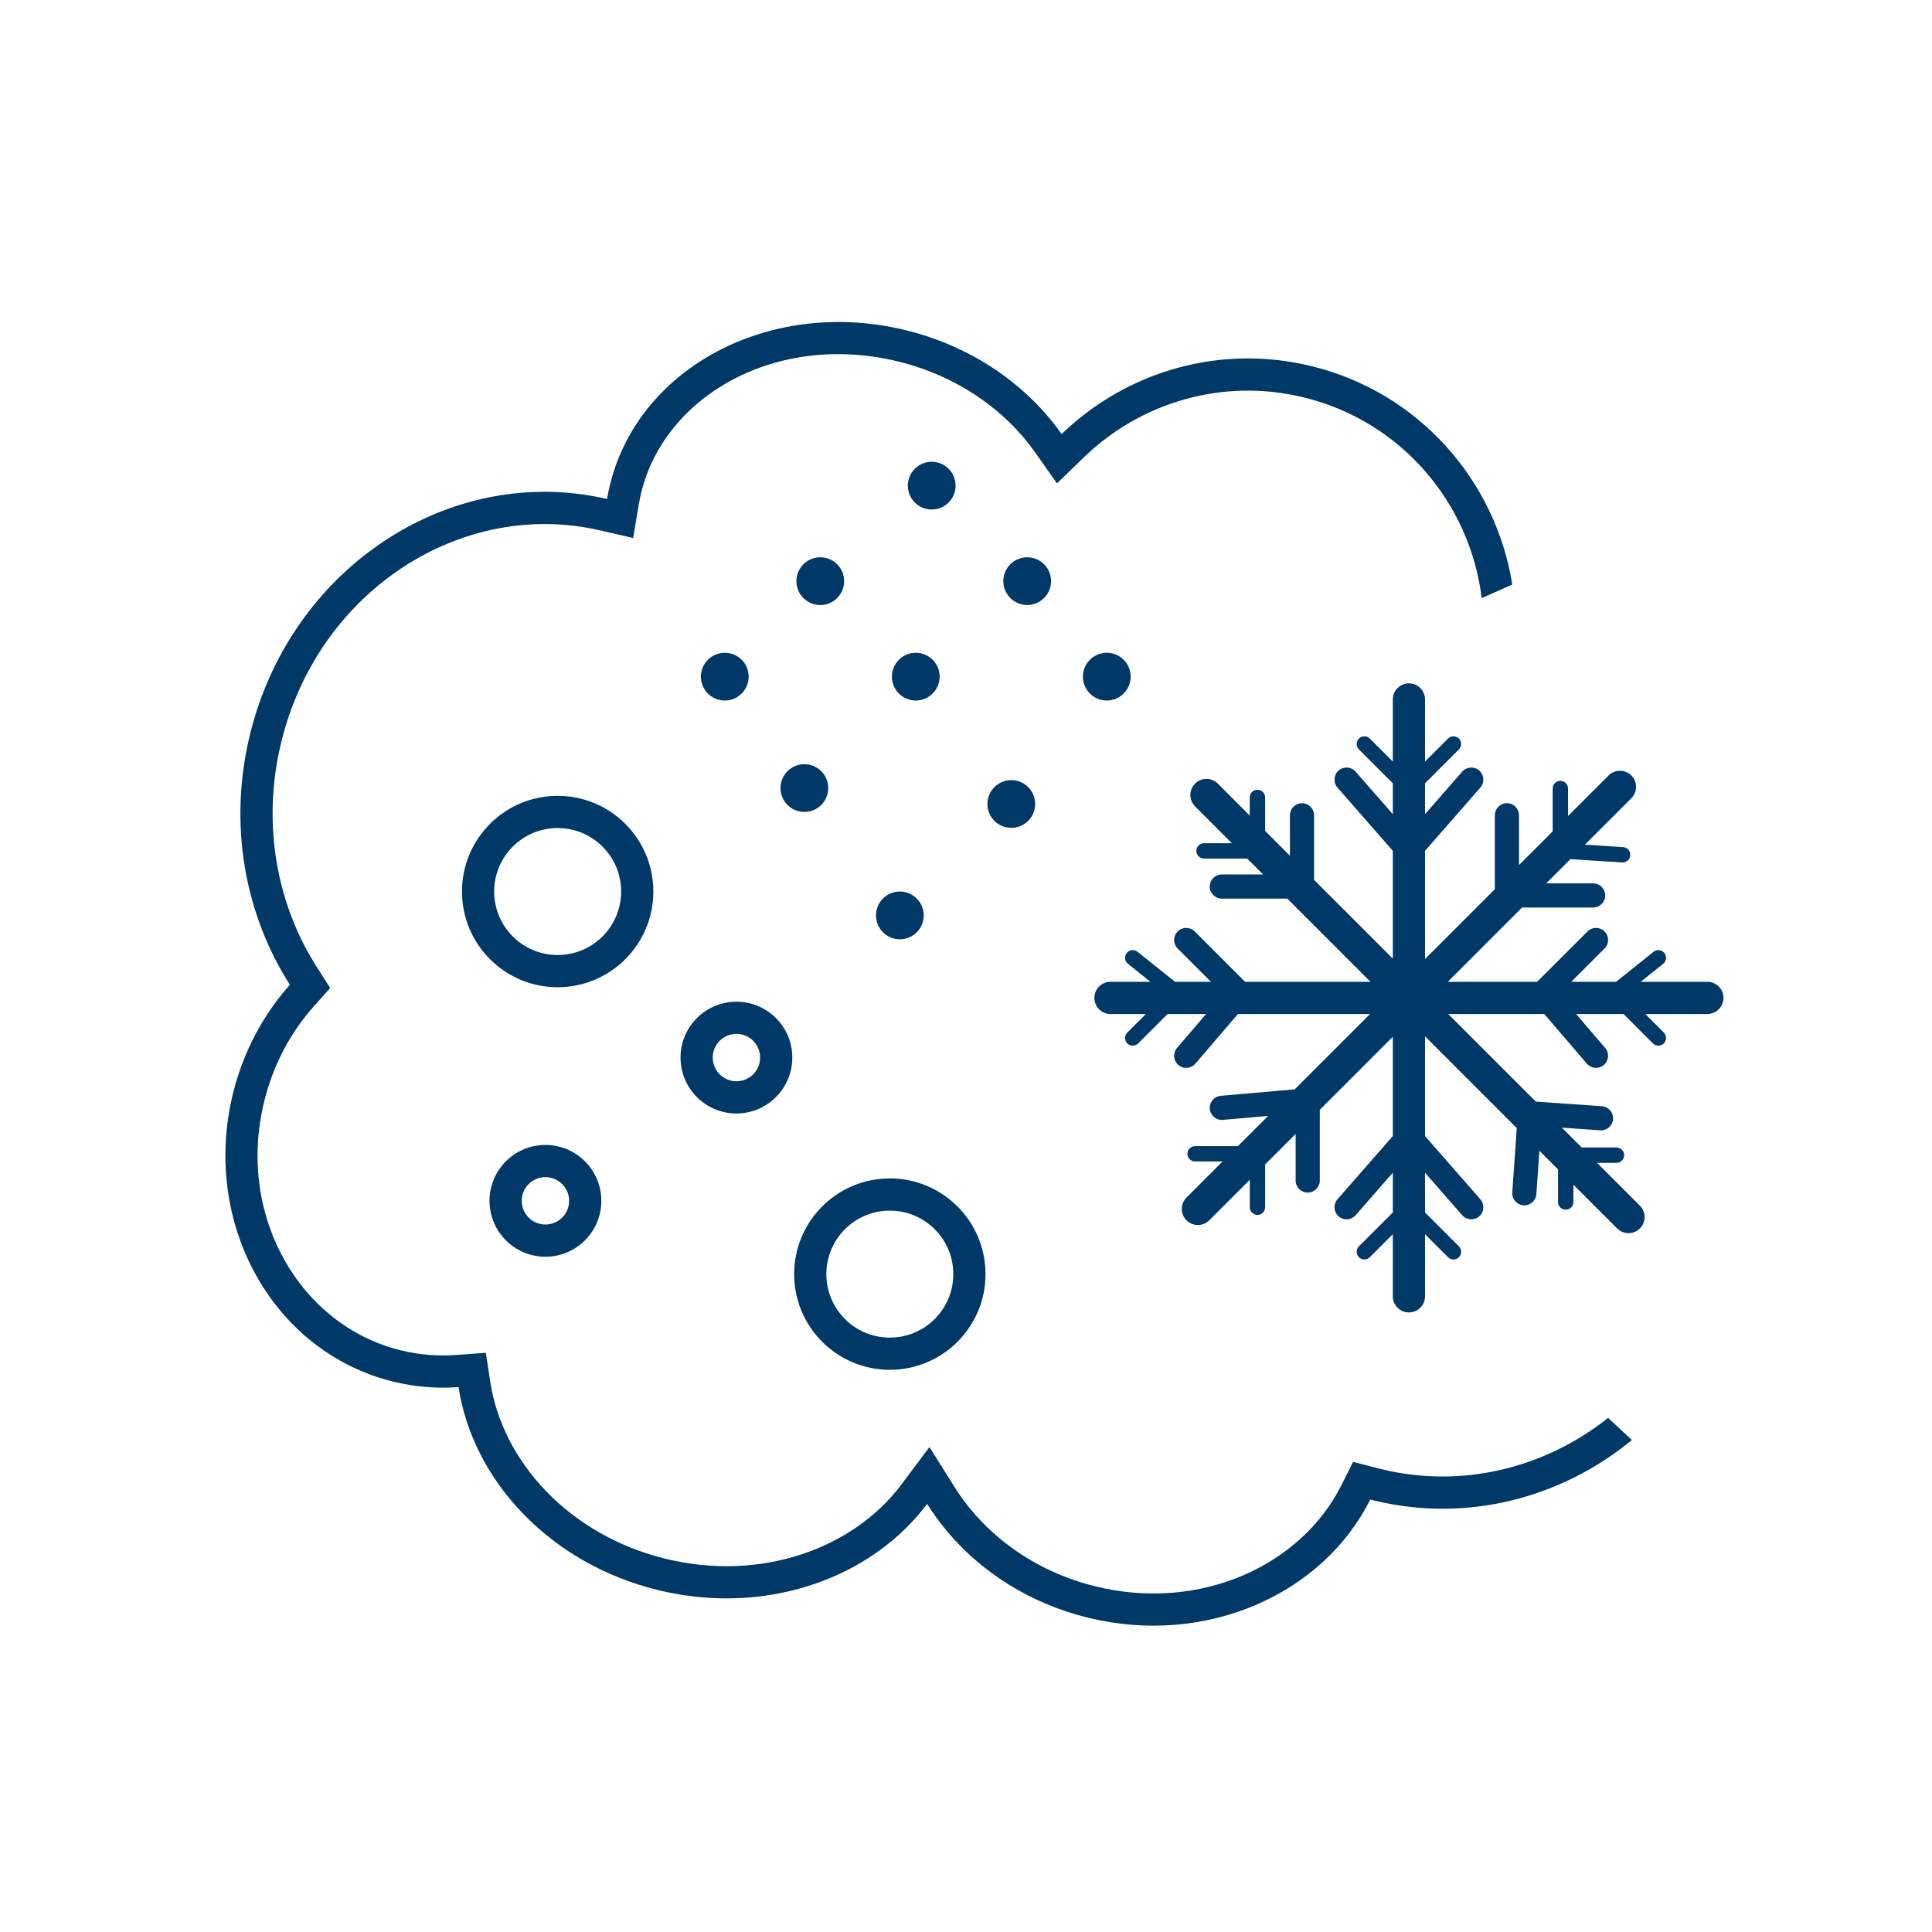 <svg width="120" height="120" viewBox="0 0 120 120" fill="none" xmlns="http://www.w3.org/2000/svg">
<path fill-rule="evenodd" clip-rule="evenodd" d="M84.041 90.8L85.605 91.202C85.668 91.218 85.733 91.234 85.797 91.25C90.85 92.483 95.985 91.164 99.882 88.068L101.361 89.442C96.983 93.038 91.127 94.61 85.323 93.193L85.244 93.174L85.203 93.163L85.107 93.139C82.148 99.05 74.9 102.265 67.591 100.482C63.98 99.6 60.944 97.644 58.808 95.092C58.36 94.556 57.951 93.994 57.585 93.41C57.17 93.964 56.711 94.485 56.214 94.969C52.529 98.565 46.728 100.192 40.873 98.763C34.166 97.126 29.37 91.965 28.48 86.155C27.148 86.253 25.787 86.148 24.432 85.817C16.963 83.995 12.5 75.999 14.462 67.957C15.104 65.327 16.354 63.018 18.006 61.165C15.218 56.814 14.16 51.224 15.526 45.624C17.887 35.951 26.655 29.638 35.734 30.654C36.39 30.728 37.048 30.84 37.705 30.991C37.754 30.703 37.813 30.414 37.884 30.126C37.929 29.94 37.979 29.755 38.032 29.573C40.094 22.562 48.108 18.52 56.241 20.505C59.654 21.337 62.558 23.102 64.678 25.399C65.136 25.896 65.558 26.418 65.939 26.96C66.422 26.494 66.931 26.057 67.464 25.653C71.317 22.732 76.397 21.506 81.451 22.739C88.156 24.375 92.907 29.875 93.93 36.307L92.03 37.151C91.313 31.259 87.052 26.164 80.977 24.682C75.921 23.448 70.831 25.011 67.33 28.398L65.65 30.023L64.304 28.112C62.441 25.465 59.459 23.349 55.767 22.448C48.256 20.615 41.304 24.548 39.827 30.6C39.768 30.841 39.718 31.083 39.678 31.324L39.324 33.417L37.256 32.94C28.682 30.962 19.768 36.677 17.469 46.098C16.233 51.165 17.196 56.194 19.69 60.086L20.509 61.364L19.499 62.496C18.063 64.107 16.969 66.122 16.405 68.431C14.671 75.537 18.643 82.346 24.906 83.874C26.054 84.155 27.206 84.243 28.332 84.16L30.176 84.024L30.456 85.852C31.212 90.777 35.341 95.355 41.347 96.82C47.297 98.272 53.021 96.165 55.984 92.211L57.731 89.88L59.279 92.347C61.109 95.264 64.195 97.594 68.065 98.539C74.571 100.126 80.823 97.229 83.319 92.244L84.041 90.8ZM57.87 31.647C58.689 31.647 59.353 30.983 59.353 30.164C59.353 29.345 58.689 28.681 57.87 28.681C57.051 28.681 56.387 29.345 56.387 30.164C56.387 30.983 57.051 31.647 57.87 31.647ZM46.501 42.028C46.501 42.847 45.837 43.511 45.018 43.511C44.199 43.511 43.535 42.847 43.535 42.028C43.535 41.209 44.199 40.545 45.018 40.545C45.837 40.545 46.501 41.209 46.501 42.028ZM30.694 55.374C30.694 53.197 32.459 51.431 34.637 51.431C36.815 51.431 38.58 53.197 38.58 55.374C38.58 57.552 36.815 59.318 34.637 59.318C32.459 59.318 30.694 57.552 30.694 55.374ZM34.637 49.431C31.354 49.431 28.694 52.092 28.694 55.374C28.694 58.657 31.354 61.318 34.637 61.318C37.919 61.318 40.58 58.657 40.58 55.374C40.58 52.092 37.919 49.431 34.637 49.431ZM51.326 79.137C51.326 76.96 53.091 75.194 55.269 75.194C57.447 75.194 59.212 76.96 59.212 79.137C59.212 81.315 57.447 83.081 55.269 83.081C53.091 83.081 51.326 81.315 51.326 79.137ZM55.269 73.194C51.987 73.194 49.326 75.855 49.326 79.137C49.326 82.42 51.987 85.081 55.269 85.081C58.551 85.081 61.212 82.42 61.212 79.137C61.212 75.855 58.551 73.194 55.269 73.194ZM68.745 43.511C69.564 43.511 70.228 42.847 70.228 42.028C70.228 41.209 69.564 40.545 68.745 40.545C67.926 40.545 67.262 41.209 67.262 42.028C67.262 42.847 67.926 43.511 68.745 43.511ZM58.364 42.028C58.364 42.847 57.7 43.511 56.881 43.511C56.062 43.511 55.398 42.847 55.398 42.028C55.398 41.209 56.062 40.545 56.881 40.545C57.7 40.545 58.364 41.209 58.364 42.028ZM52.432 36.096C52.432 36.915 51.768 37.579 50.949 37.579C50.13 37.579 49.466 36.915 49.466 36.096C49.466 35.277 50.13 34.613 50.949 34.613C51.768 34.613 52.432 35.277 52.432 36.096ZM49.961 50.431C50.78 50.431 51.444 49.767 51.444 48.948C51.444 48.129 50.78 47.465 49.961 47.465C49.142 47.465 48.478 48.129 48.478 48.948C48.478 49.767 49.142 50.431 49.961 50.431ZM64.296 49.937C64.296 50.756 63.632 51.42 62.813 51.42C61.994 51.42 61.33 50.756 61.33 49.937C61.33 49.118 61.994 48.454 62.813 48.454C63.632 48.454 64.296 49.118 64.296 49.937ZM44.269 65.688C44.269 64.875 44.928 64.217 45.741 64.217C46.553 64.217 47.212 64.875 47.212 65.688C47.212 66.501 46.553 67.16 45.741 67.16C44.928 67.16 44.269 66.501 44.269 65.688ZM45.741 62.217C43.823 62.217 42.269 63.771 42.269 65.688C42.269 67.605 43.823 69.16 45.741 69.16C47.658 69.16 49.212 67.605 49.212 65.688C49.212 63.771 47.658 62.217 45.741 62.217ZM33.877 73.115C33.064 73.115 32.405 73.773 32.405 74.586C32.405 75.399 33.064 76.058 33.877 76.058C34.69 76.058 35.349 75.399 35.349 74.586C35.349 73.773 34.69 73.115 33.877 73.115ZM30.405 74.586C30.405 72.669 31.96 71.115 33.877 71.115C35.794 71.115 37.349 72.669 37.349 74.586C37.349 76.503 35.794 78.058 33.877 78.058C31.96 78.058 30.405 76.503 30.405 74.586ZM55.892 58.34C56.711 58.34 57.375 57.676 57.375 56.858C57.375 56.038 56.711 55.374 55.892 55.374C55.073 55.374 54.41 56.038 54.41 56.858C54.41 57.676 55.073 58.34 55.892 58.34ZM65.284 36.096C65.284 36.915 64.621 37.579 63.802 37.579C62.983 37.579 62.319 36.915 62.319 36.096C62.319 35.277 62.983 34.613 63.802 34.613C64.621 34.613 65.284 35.277 65.284 36.096ZM73.753 71.664C73.753 71.401 73.967 71.187 74.231 71.187H76.89L78.766 69.312L75.956 69.557C75.543 69.593 75.179 69.288 75.143 68.875C75.107 68.463 75.412 68.099 75.825 68.063L80.415 67.662L85.097 62.981H76.891L74.247 66.066C73.977 66.38 73.504 66.417 73.189 66.147C72.875 65.877 72.838 65.404 73.108 65.09L74.915 62.981H72.522L70.694 64.808C70.508 64.995 70.206 64.995 70.019 64.808C69.833 64.622 69.833 64.32 70.019 64.133L71.172 62.981H68.974C68.421 62.981 67.974 62.533 67.974 61.981C67.974 61.428 68.421 60.981 68.974 60.981H71.455L70.059 59.864C69.853 59.699 69.82 59.398 69.984 59.193C70.149 58.987 70.449 58.953 70.655 59.118L72.983 60.981H75.213L73.147 58.914C72.854 58.622 72.854 58.147 73.147 57.854C73.44 57.561 73.915 57.561 74.207 57.854L77.334 60.981H85.123L79.957 55.814H75.89C75.476 55.814 75.14 55.478 75.14 55.064C75.14 54.65 75.476 54.314 75.89 54.314H78.457L77.47 53.328H74.784C74.52 53.328 74.306 53.114 74.306 52.851C74.306 52.587 74.52 52.373 74.784 52.373H76.516L74.228 50.085C73.837 49.694 73.837 49.061 74.228 48.671C74.618 48.28 75.251 48.28 75.642 48.671L77.626 50.656V49.531C77.626 49.267 77.84 49.053 78.104 49.053C78.367 49.053 78.581 49.267 78.581 49.531V51.61L80.121 53.15V50.637C80.121 50.223 80.456 49.887 80.871 49.887C81.285 49.887 81.621 50.223 81.621 50.637V54.65L86.511 59.54V52.847L83.073 48.918C82.8 48.606 82.832 48.132 83.143 47.859C83.455 47.587 83.929 47.618 84.201 47.93L86.511 50.569V48.653L84.406 46.548C84.22 46.362 84.22 46.06 84.406 45.873C84.593 45.687 84.895 45.687 85.081 45.873L86.511 47.303V43.444C86.511 42.892 86.958 42.444 87.511 42.444C88.063 42.444 88.511 42.892 88.511 43.444V47.302L89.94 45.873C90.126 45.687 90.428 45.687 90.615 45.873C90.801 46.06 90.801 46.362 90.615 46.548L88.511 48.652V50.569L90.819 47.93C91.092 47.618 91.566 47.587 91.878 47.859C92.189 48.132 92.221 48.606 91.948 48.918L88.511 52.847V59.567L92.847 55.23V50.637C92.847 50.223 93.183 49.887 93.597 49.887C94.012 49.887 94.347 50.223 94.347 50.637V53.73L96.44 51.638L96.44 48.977C96.44 48.714 96.653 48.5 96.917 48.5C97.181 48.5 97.394 48.714 97.394 48.977L97.394 50.683L99.911 48.166C100.302 47.776 100.935 47.776 101.325 48.166C101.716 48.557 101.716 49.19 101.325 49.58L98.442 52.464L100.813 52.617C101.076 52.634 101.276 52.861 101.259 53.124C101.242 53.387 101.015 53.586 100.752 53.569L97.543 53.362L96.038 54.867H98.952C99.367 54.867 99.702 55.203 99.702 55.617C99.702 56.032 99.367 56.367 98.952 56.367H94.538L89.925 60.981H95.473L98.6 57.854C98.893 57.561 99.368 57.561 99.661 57.854C99.954 58.147 99.954 58.622 99.661 58.914L97.595 60.981H100.378L102.706 59.118C102.912 58.953 103.212 58.987 103.377 59.193C103.541 59.398 103.508 59.699 103.302 59.864L101.906 60.981H106.048C106.6 60.981 107.048 61.428 107.048 61.981C107.048 62.533 106.6 62.981 106.048 62.981H102.189L103.341 64.133C103.528 64.32 103.528 64.622 103.341 64.808C103.155 64.995 102.853 64.995 102.666 64.808L100.839 62.981H97.892L99.7 65.09C99.969 65.404 99.933 65.877 99.619 66.147C99.304 66.417 98.831 66.38 98.561 66.066L95.917 62.981H89.952L95.393 68.422L99.494 68.709C99.907 68.738 100.219 69.097 100.19 69.51C100.161 69.923 99.803 70.235 99.389 70.206L97.01 70.039L98.244 71.273L100.402 71.273C100.666 71.273 100.88 71.486 100.88 71.75C100.88 72.013 100.666 72.227 100.402 72.227L99.198 72.227L101.857 74.886C102.247 75.276 102.247 75.91 101.857 76.3C101.466 76.691 100.833 76.691 100.443 76.3L97.727 73.584V74.658C97.727 74.922 97.513 75.135 97.25 75.135C96.986 75.135 96.772 74.922 96.772 74.658L96.772 72.63L95.615 71.473L95.426 74.169C95.397 74.582 95.039 74.893 94.626 74.865C94.213 74.836 93.901 74.477 93.93 74.064L94.21 70.067L88.511 64.368V70.562L91.948 74.49C92.221 74.802 92.189 75.276 91.878 75.549C91.566 75.822 91.092 75.79 90.819 75.478L88.511 72.84V75.309L90.615 77.413C90.801 77.6 90.801 77.902 90.615 78.088C90.428 78.275 90.126 78.275 89.94 78.088L88.511 76.659V80.518C88.511 81.07 88.063 81.518 87.511 81.518C86.958 81.518 86.511 81.07 86.511 80.518V76.659L85.081 78.088C84.895 78.275 84.593 78.275 84.406 78.088C84.22 77.902 84.22 77.6 84.406 77.413L86.511 75.309V72.839L84.201 75.478C83.929 75.79 83.455 75.822 83.143 75.549C82.832 75.276 82.8 74.802 83.073 74.49L86.511 70.561V64.395L81.975 68.931L81.975 73.324C81.975 73.738 81.639 74.074 81.225 74.074C80.811 74.074 80.475 73.738 80.475 73.324L80.475 70.431L78.581 72.325V74.984C78.581 75.248 78.367 75.462 78.104 75.462C77.84 75.462 77.627 75.248 77.627 74.984V73.279L75.11 75.796C74.72 76.186 74.087 76.186 73.696 75.796C73.305 75.405 73.305 74.772 73.696 74.381L75.936 72.141H74.231C73.967 72.141 73.753 71.928 73.753 71.664Z" fill="#003868"/>
</svg>
